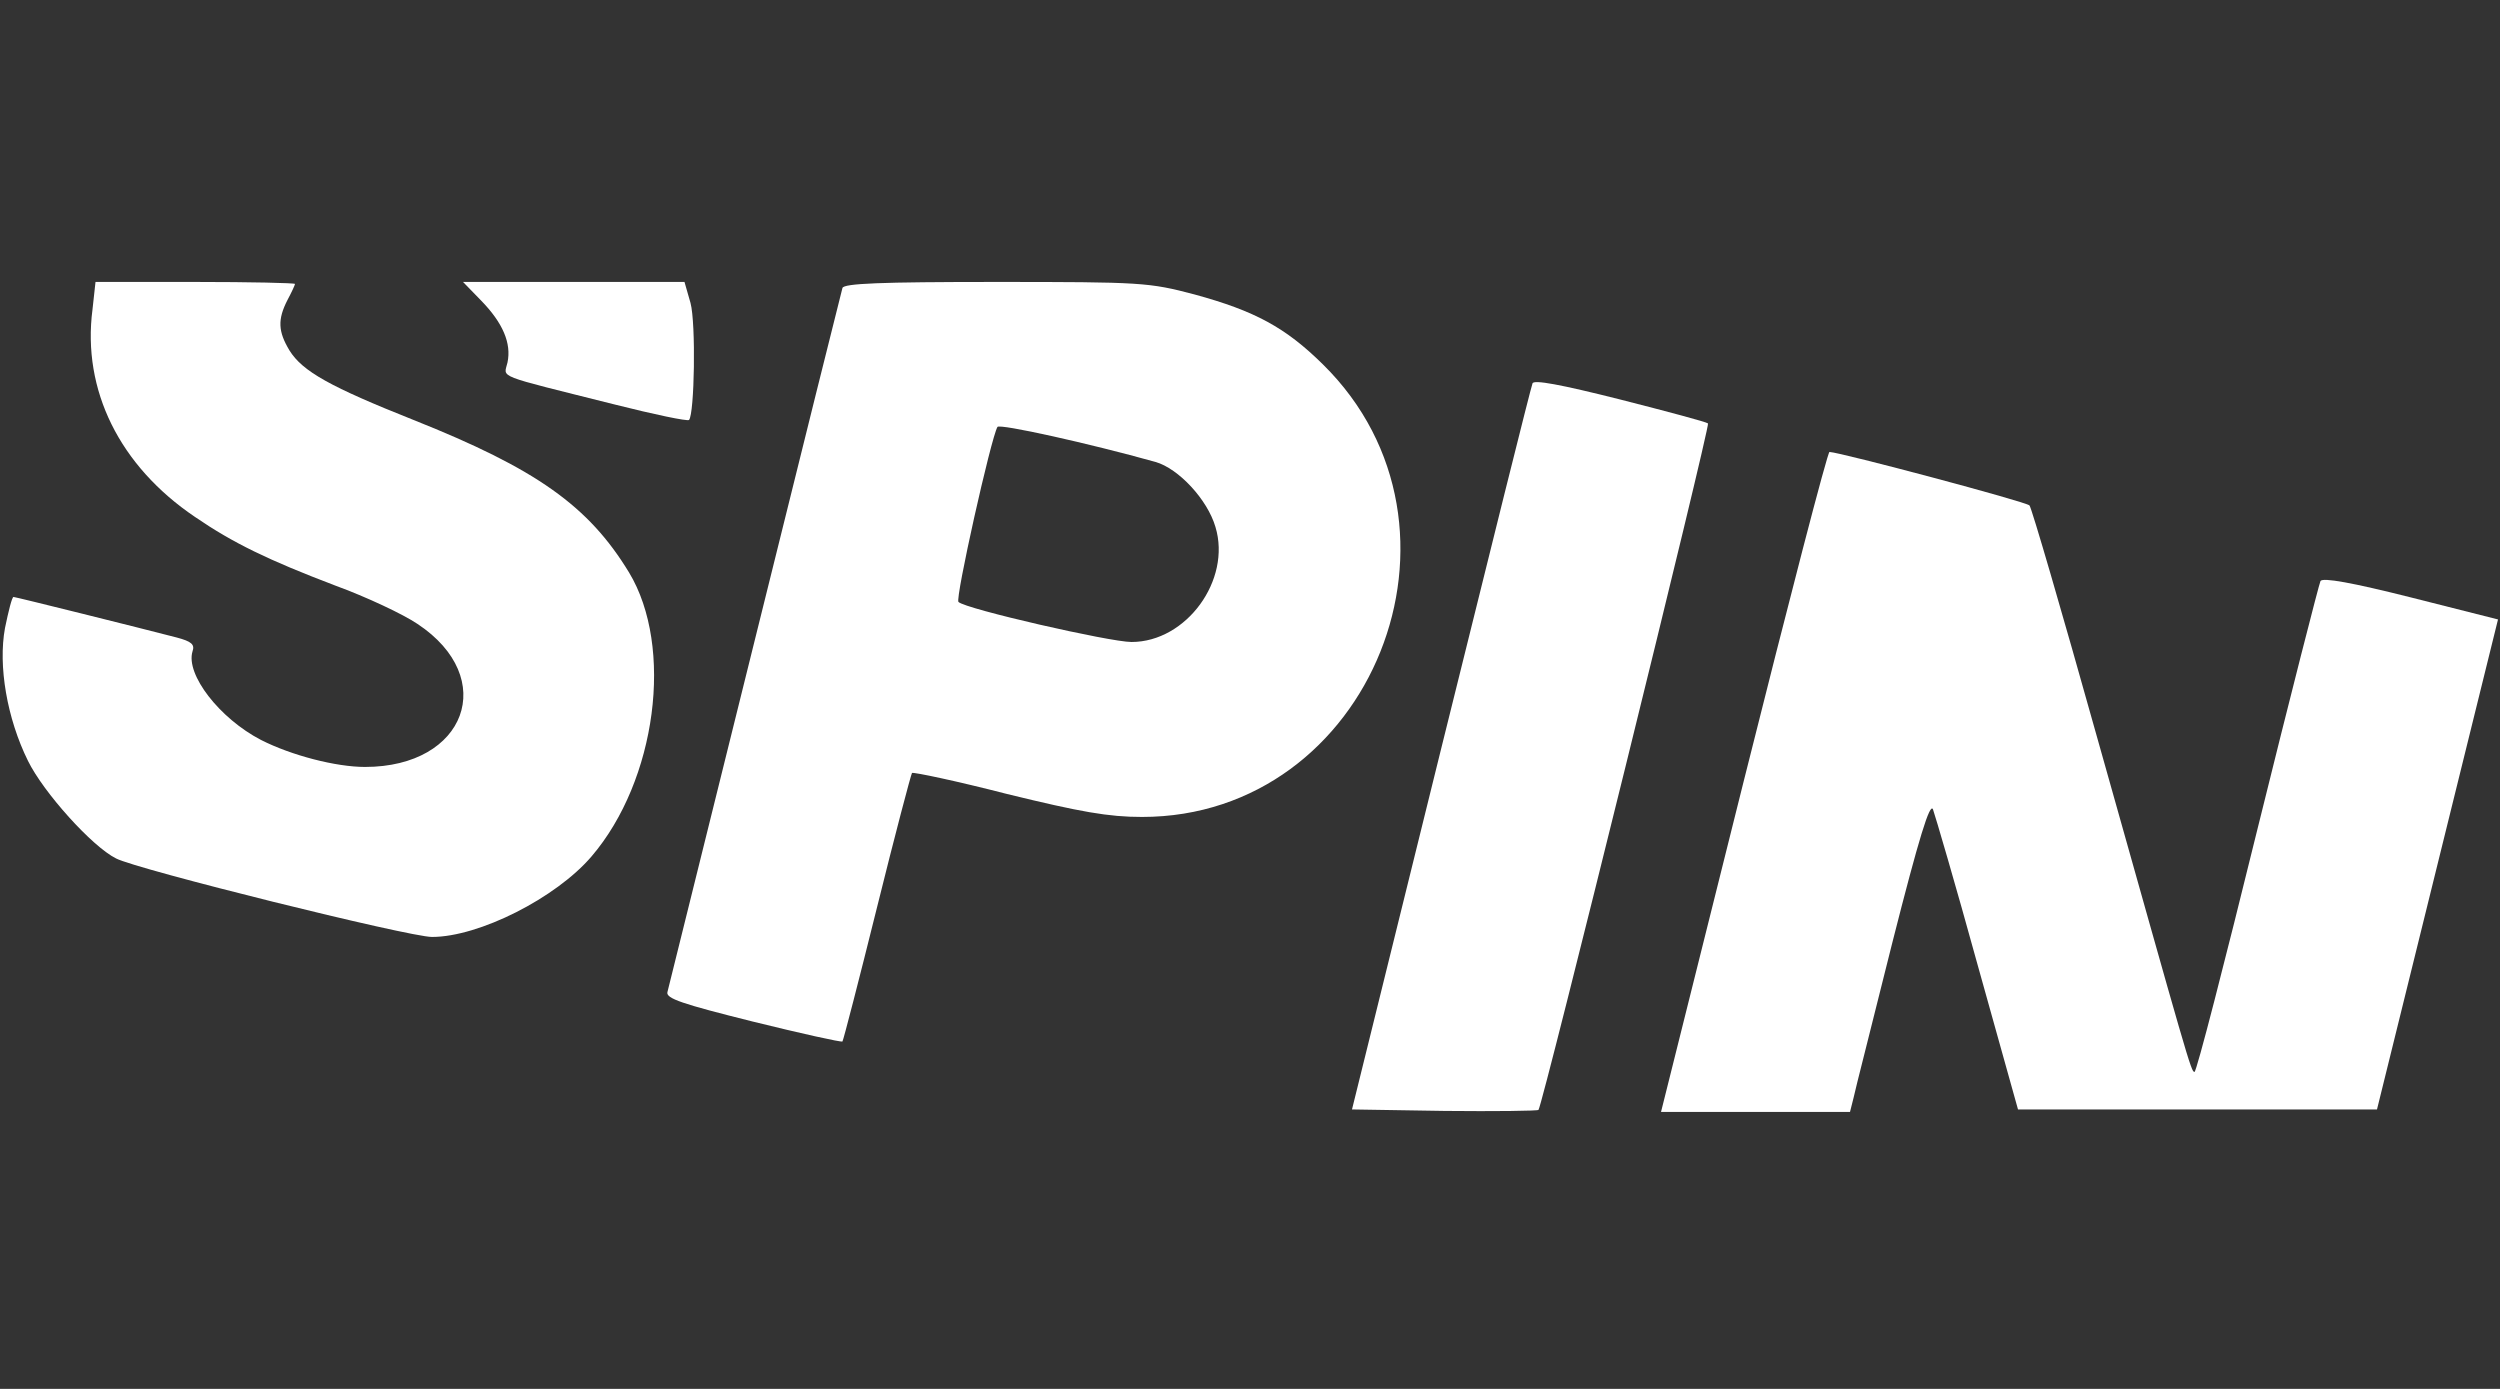 <?xml version="1.0" encoding="utf-8"?>
<svg xmlns="http://www.w3.org/2000/svg" fill="none" height="30" viewBox="0 0 54 30" width="54">
<rect x="0" y="0" width="54" height="30" fill="#333333" stroke="none"/>
<g clip-path="url(#clip0_1304_27765)">
<path d="M1.998 6.684C1.771 8.423 2.581 10.064 4.212 11.166C5.033 11.728 5.789 12.095 7.236 12.646C7.917 12.894 8.716 13.272 9.018 13.477C10.779 14.644 10.066 16.566 7.884 16.566C7.258 16.566 6.297 16.318 5.638 15.983C4.741 15.518 4.007 14.568 4.158 14.071C4.212 13.92 4.137 13.855 3.813 13.769C3.024 13.564 0.335 12.894 0.292 12.894C0.259 12.894 0.184 13.196 0.108 13.564C-0.043 14.384 0.151 15.518 0.605 16.436C0.94 17.117 1.987 18.283 2.506 18.542C2.959 18.78 8.835 20.238 9.331 20.238C10.347 20.238 12.01 19.396 12.777 18.499C14.181 16.858 14.559 13.974 13.587 12.365C12.712 10.928 11.589 10.129 8.932 9.071C7.139 8.358 6.534 8.023 6.253 7.57C6.005 7.159 5.994 6.9 6.21 6.479C6.297 6.317 6.372 6.155 6.372 6.133C6.372 6.112 5.4 6.09 4.223 6.09H2.063L1.998 6.684Z" fill="white"/>
<path d="M10.39 6.49C10.865 6.976 11.049 7.418 10.962 7.829C10.887 8.174 10.649 8.077 13.273 8.736C14.127 8.952 14.85 9.103 14.883 9.071C15.001 8.941 15.034 6.986 14.915 6.544L14.785 6.09H12.399H10.001L10.39 6.49Z" fill="white"/>
<path d="M18.197 6.22C18.176 6.296 17.323 9.708 16.307 13.812C15.292 17.906 14.439 21.34 14.417 21.427C14.374 21.567 14.741 21.686 16.253 22.064C17.301 22.323 18.176 22.517 18.197 22.496C18.219 22.463 18.554 21.167 18.943 19.601C19.331 18.035 19.677 16.729 19.699 16.696C19.731 16.674 20.66 16.869 21.751 17.15C23.338 17.538 23.943 17.646 24.667 17.646C29.624 17.646 32.14 11.383 28.576 7.872C27.766 7.073 27.107 6.717 25.801 6.36C24.818 6.101 24.667 6.09 21.513 6.09C18.997 6.09 18.23 6.123 18.197 6.22ZM24.958 9.978C25.455 10.119 26.081 10.789 26.254 11.383C26.6 12.527 25.628 13.867 24.44 13.867C23.975 13.867 20.854 13.154 20.703 13.002C20.627 12.938 21.405 9.46 21.545 9.222C21.589 9.147 23.533 9.579 24.958 9.978Z" fill="white"/>
<path d="M33.102 8.282C33.069 8.358 32.184 11.911 31.125 16.188L29.203 23.964L31.201 23.996C32.292 24.007 33.21 23.996 33.231 23.974C33.318 23.888 36.947 9.189 36.893 9.146C36.86 9.114 36.007 8.887 34.992 8.628C33.707 8.304 33.123 8.196 33.102 8.282Z" fill="white"/>
<path d="M37.66 16.89L35.878 24.018H37.919H39.96L40.036 23.716C40.068 23.554 40.457 22.042 40.878 20.346C41.451 18.089 41.688 17.322 41.753 17.484C41.796 17.603 42.239 19.104 42.714 20.832L43.589 23.964H47.466H51.343L52.65 18.672L53.957 13.38L52.078 12.905C50.793 12.581 50.177 12.473 50.123 12.549C50.091 12.613 49.475 15.022 48.762 17.905C48.05 20.8 47.445 23.154 47.401 23.154C47.326 23.154 47.272 22.938 45.295 15.918C44.539 13.218 43.881 10.961 43.837 10.918C43.783 10.842 39.766 9.773 39.517 9.762C39.474 9.762 38.643 12.97 37.66 16.89Z" fill="white"/>
</g>
<defs>
<clipPath id="clip0_1304_27765">
<rect fill="white" height="18.036" transform="translate(0 5.982)" width="54"/>
</clipPath>
</defs>
</svg>